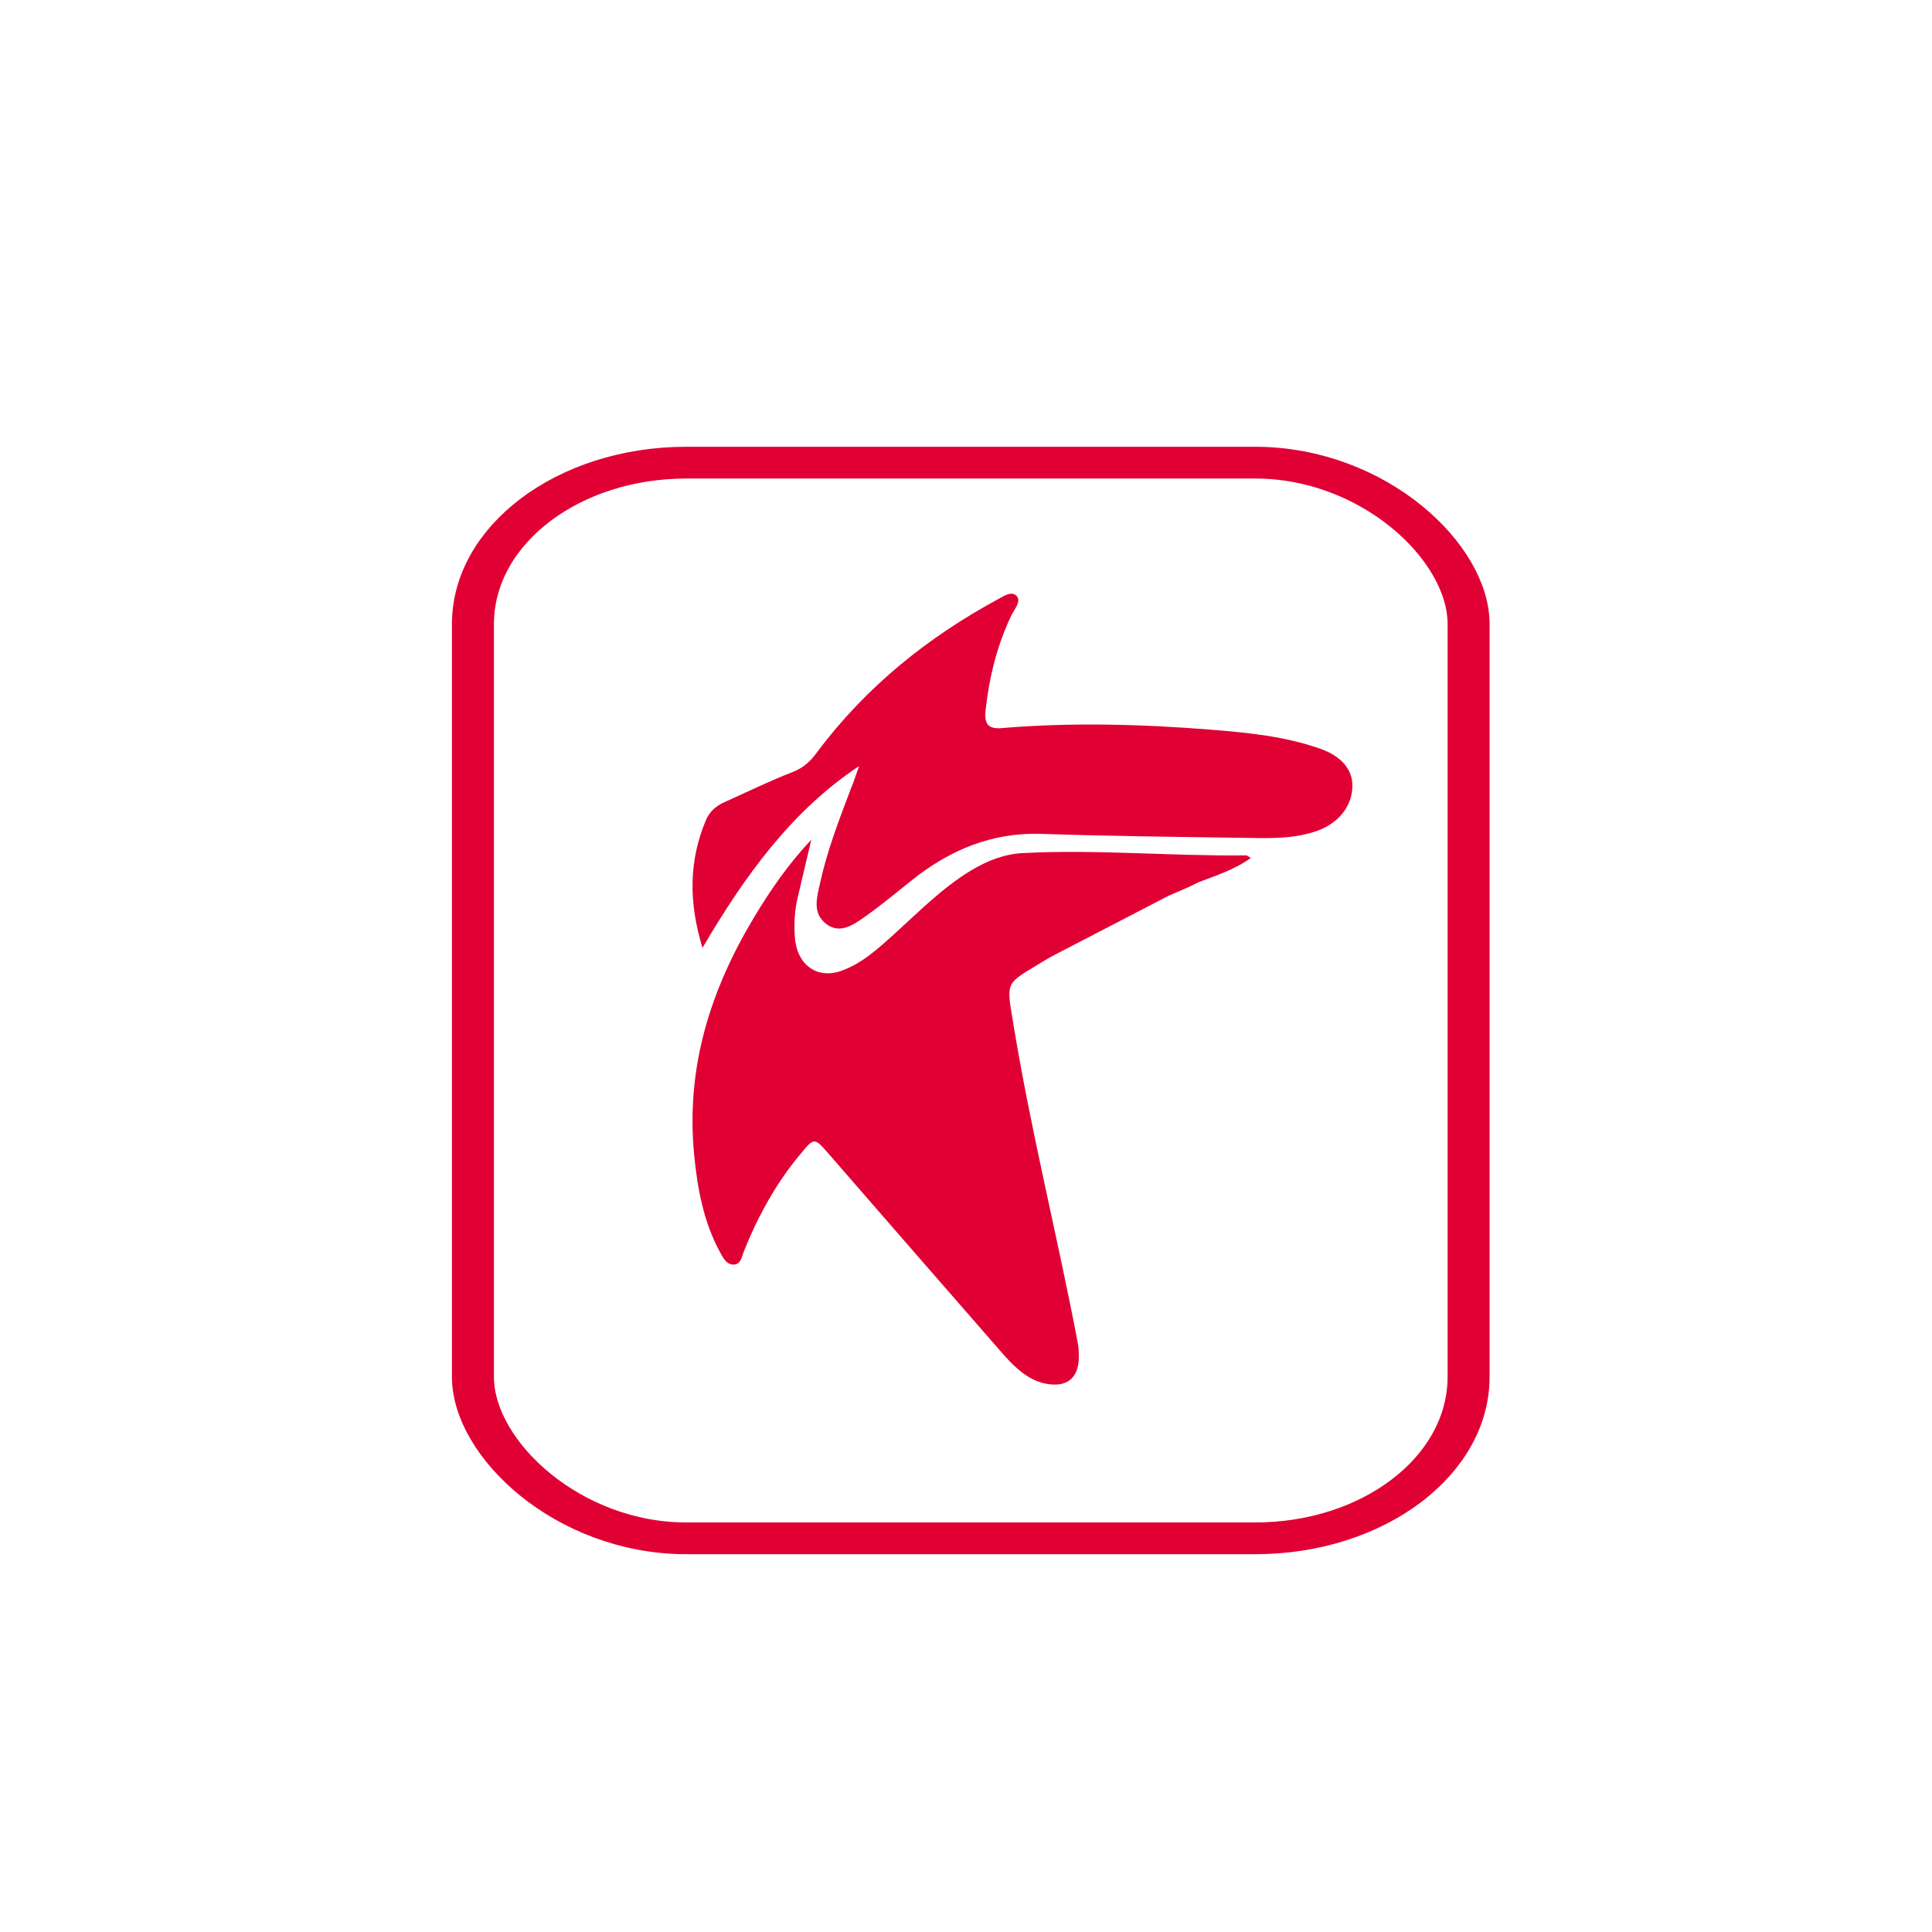 <?xml version="1.0" encoding="UTF-8" standalone="no" ?>
<!DOCTYPE svg PUBLIC "-//W3C//DTD SVG 1.1//EN" "http://www.w3.org/Graphics/SVG/1.1/DTD/svg11.dtd">
<svg xmlns="http://www.w3.org/2000/svg" xmlns:xlink="http://www.w3.org/1999/xlink" version="1.1" width="219" height="219" viewBox="0 0 219 219" xml:space="preserve">
<desc>Created with Fabric.js 5.2.4</desc>
<defs>
</defs>
<rect x="0" y="0" width="100%" height="100%" fill="transparent"></rect>
<g transform="matrix(1 0 0 1 109.5 109.5)" id="3ca165b8-65ee-47ab-9e0b-77947bd5f90c"  >
<rect style="stroke: none; stroke-width: 1; stroke-dasharray: none; stroke-linecap: butt; stroke-dashoffset: 0; stroke-linejoin: miter; stroke-miterlimit: 4; fill: rgb(255,255,255); fill-rule: nonzero; opacity: 1; visibility: hidden;" vector-effect="non-scaling-stroke"  x="-109.5" y="-109.5" rx="0" ry="0" width="219" height="219" />
</g>
<g transform="matrix(Infinity NaN NaN Infinity 0 0)" id="96b68cdf-2527-41ec-922e-bbd87cc427c6"  >
</g>
<g transform="matrix(1 0 0 1 -63.96 -66.52)"  >
<rect style="stroke: none; stroke-width: 1; stroke-dasharray: none; stroke-linecap: butt; stroke-dashoffset: 0; stroke-linejoin: miter; stroke-miterlimit: 4; fill: rgb(255,255,255); fill-opacity: 0; fill-rule: nonzero; opacity: 1;" vector-effect="non-scaling-stroke"  x="-50" y="-50" rx="0" ry="0" width="100" height="100" />
</g>
<g transform="matrix(1 0 0 1 -4.46 -7.02)"  >
<rect style="stroke: none; stroke-width: 1; stroke-dasharray: none; stroke-linecap: butt; stroke-dashoffset: 0; stroke-linejoin: miter; stroke-miterlimit: 4; fill: rgb(255,255,255); fill-rule: nonzero; opacity: 1; visibility: hidden;" vector-effect="non-scaling-stroke"  x="-109.5" y="-109.5" rx="0" ry="0" width="219" height="219" />
</g>
<g transform="matrix(1.19 0 0 0.9 110.04 113.41)"  >
<rect style="stroke: rgb(224,0,52); stroke-width: 4; stroke-dasharray: none; stroke-linecap: butt; stroke-dashoffset: 0; stroke-linejoin: round; stroke-miterlimit: 4; fill: none; fill-rule: nonzero; opacity: 1;" vector-effect="non-scaling-stroke"  x="-47.42" y="-67.74" rx="20.323" ry="20.323" width="94.84" height="135.48" />
</g>
<g transform="matrix(3.74 0 0 3.86 115.9 87.37)"  >
<path style="stroke: none; stroke-width: 1; stroke-dasharray: none; stroke-linecap: butt; stroke-dashoffset: 0; stroke-linejoin: miter; stroke-miterlimit: 4; fill: rgb(224,0,52); fill-rule: nonzero; opacity: 1;" vector-effect="non-scaling-stroke"  transform=" translate(-12, -5.2)" d="M 7.048 5.063 C 5.014 6.373 3.602 8.256 2.302 10.4 C 1.875 9.042 1.893 7.838 2.404 6.655 C 2.516 6.393 2.72 6.228 2.971 6.121 C 3.658 5.82 4.336 5.5 5.032 5.238 C 5.348 5.122 5.571 4.928 5.766 4.666 C 7.271 2.715 9.147 1.27 11.273 0.154 C 11.459 0.057 11.691 -0.098 11.84 0.086 C 11.951 0.231 11.766 0.445 11.673 0.62 C 11.236 1.493 10.995 2.434 10.883 3.414 C 10.837 3.812 10.948 3.977 11.357 3.948 C 13.484 3.773 15.62 3.831 17.746 3.996 C 18.852 4.083 19.957 4.19 21.015 4.549 C 21.675 4.772 22.009 5.17 22 5.655 C 21.991 6.247 21.573 6.742 20.932 6.965 C 20.189 7.217 19.427 7.179 18.666 7.169 C 16.641 7.14 14.607 7.12 12.583 7.053 C 11.088 7.004 9.797 7.518 8.627 8.43 C 8.153 8.799 7.689 9.168 7.196 9.507 C 6.853 9.74 6.453 10.002 6.045 9.692 C 5.618 9.371 5.775 8.906 5.868 8.489 C 6.082 7.538 6.444 6.635 6.797 5.733 C 6.89 5.519 6.964 5.287 7.048 5.063 Z" stroke-linecap="round" />
</g>
<g transform="matrix(3.74 0 0 3.86 110.14 126.07)"  >
<path style="stroke: none; stroke-width: 1; stroke-dasharray: none; stroke-linecap: butt; stroke-dashoffset: 0; stroke-linejoin: miter; stroke-miterlimit: 4; fill: rgb(224,0,52); fill-rule: nonzero; opacity: 1;" vector-effect="non-scaling-stroke"  transform=" translate(-10.46, -16)" d="M 16.418 9.65 C 15.263 10.232 14.118 10.804 12.964 11.386 C 12.767 11.482 12.579 11.605 12.391 11.71 C 11.487 12.235 11.523 12.226 11.711 13.332 C 12.239 16.489 13.044 19.57 13.662 22.699 C 13.689 22.823 13.707 22.947 13.707 23.071 C 13.742 23.748 13.42 24.072 12.785 23.986 C 12.23 23.91 11.81 23.538 11.434 23.128 C 9.662 21.163 7.899 19.198 6.128 17.224 C 5.689 16.737 5.689 16.737 5.26 17.243 C 4.544 18.073 3.998 19.026 3.569 20.057 C 3.497 20.219 3.479 20.476 3.238 20.476 C 3.032 20.476 2.924 20.276 2.835 20.114 C 2.334 19.227 2.146 18.235 2.047 17.224 C 1.797 14.658 2.558 12.388 3.864 10.28 C 4.365 9.469 4.92 8.696 5.6 8 C 5.466 8.553 5.331 9.106 5.197 9.66 C 5.099 10.041 5.072 10.432 5.099 10.823 C 5.143 11.653 5.752 12.101 6.495 11.854 C 7.121 11.644 7.604 11.214 8.096 10.785 C 8.857 10.117 9.582 9.402 10.45 8.897 C 10.942 8.61 11.452 8.42 12.015 8.391 C 14.27 8.277 16.525 8.486 18.78 8.458 C 18.807 8.458 18.834 8.486 18.923 8.534 C 18.413 8.887 17.867 9.049 17.33 9.25 C 17.035 9.402 16.722 9.517 16.418 9.65 Z" stroke-linecap="round" />
</g>
</svg>